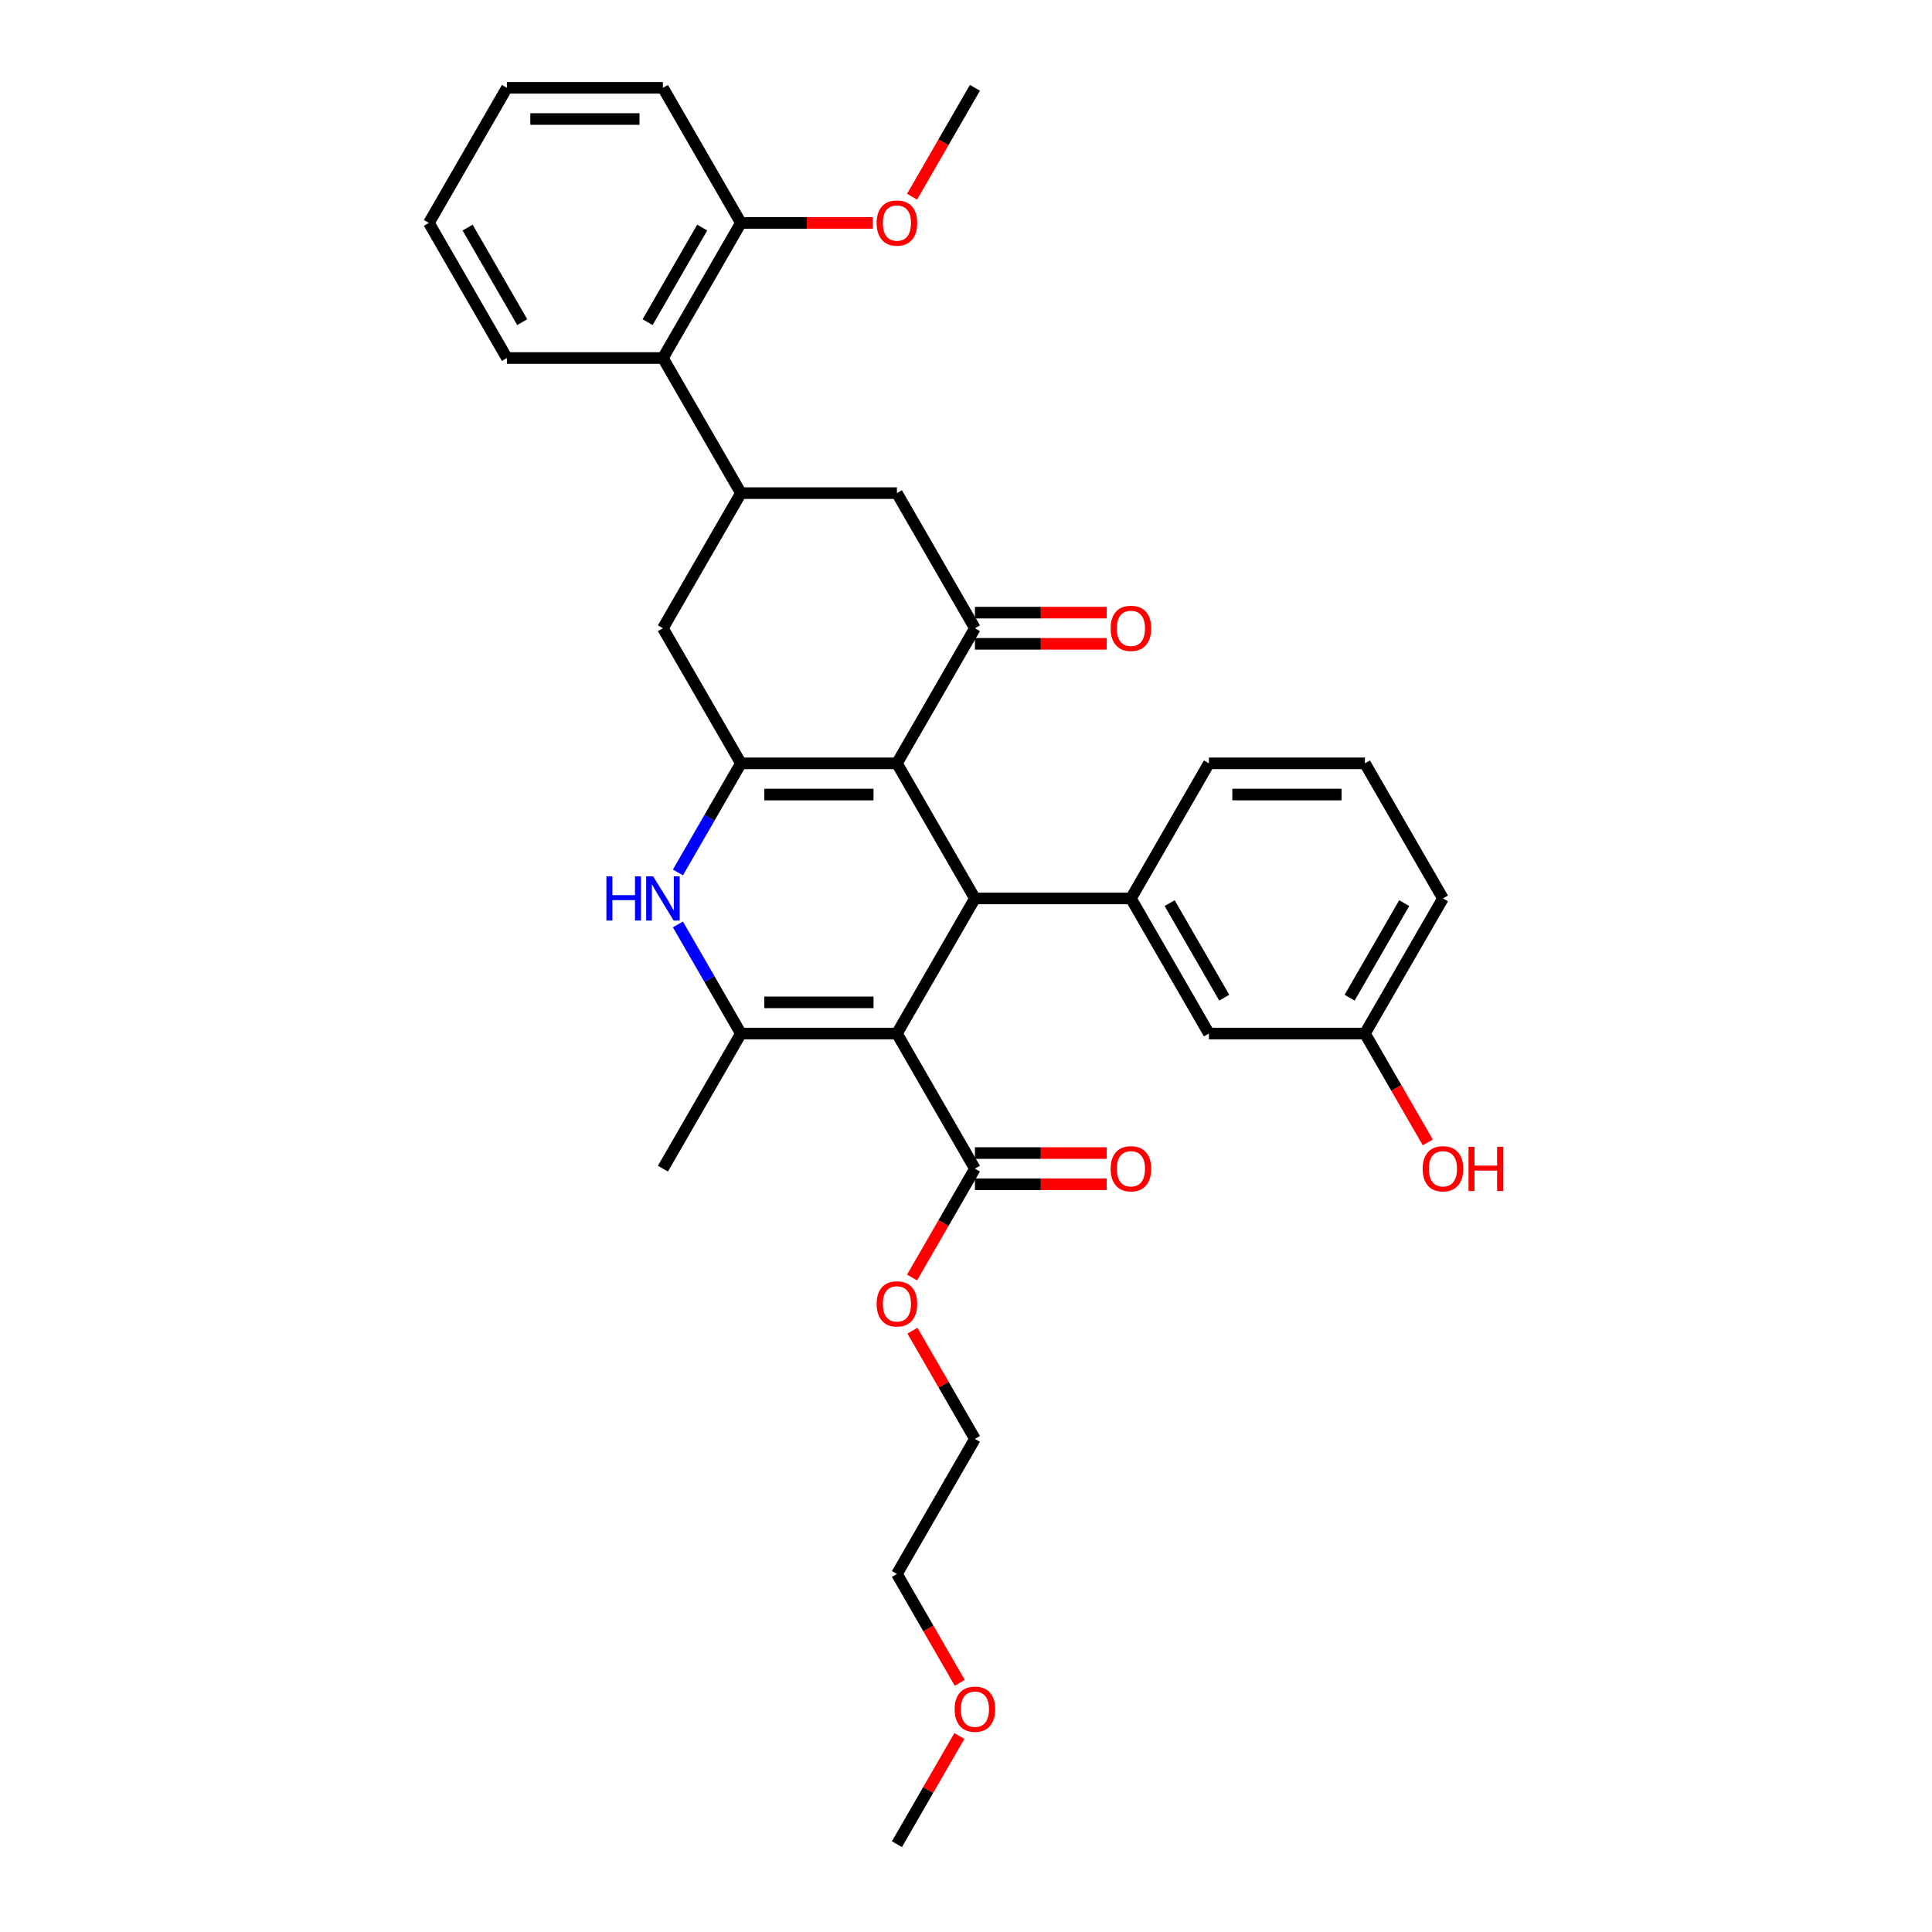 <?xml version='1.0' encoding='iso-8859-1'?>
<svg version='1.1' baseProfile='full'
              xmlns='http://www.w3.org/2000/svg'
                      xmlns:rdkit='http://www.rdkit.org/xml'
                      xmlns:xlink='http://www.w3.org/1999/xlink'
                  xml:space='preserve'
width='1000px' height='1000px' viewBox='0 0 1000 1000'>
<!-- END OF HEADER -->
<rect style='opacity:1.0;fill:#FFFFFF;stroke:none' width='1000' height='1000' x='0' y='0'> </rect>
<path class='bond-1' d='M 464.245,534.965 L 504.619,465.035' style='fill:none;fill-rule:evenodd;stroke:#000000;stroke-width:6px;stroke-linecap:butt;stroke-linejoin:miter;stroke-opacity:1' />
<path class='bond-3' d='M 464.245,534.965 L 383.496,534.965' style='fill:none;fill-rule:evenodd;stroke:#000000;stroke-width:6px;stroke-linecap:butt;stroke-linejoin:miter;stroke-opacity:1' />
<path class='bond-3' d='M 452.132,518.815 L 395.609,518.815' style='fill:none;fill-rule:evenodd;stroke:#000000;stroke-width:6px;stroke-linecap:butt;stroke-linejoin:miter;stroke-opacity:1' />
<path class='bond-8' d='M 464.245,534.965 L 504.619,604.895' style='fill:none;fill-rule:evenodd;stroke:#000000;stroke-width:6px;stroke-linecap:butt;stroke-linejoin:miter;stroke-opacity:1' />
<path class='bond-0' d='M 464.245,395.105 L 504.619,465.035' style='fill:none;fill-rule:evenodd;stroke:#000000;stroke-width:6px;stroke-linecap:butt;stroke-linejoin:miter;stroke-opacity:1' />
<path class='bond-5' d='M 464.245,395.105 L 504.619,325.175' style='fill:none;fill-rule:evenodd;stroke:#000000;stroke-width:6px;stroke-linecap:butt;stroke-linejoin:miter;stroke-opacity:1' />
<path class='bond-33' d='M 464.245,395.105 L 383.496,395.105' style='fill:none;fill-rule:evenodd;stroke:#000000;stroke-width:6px;stroke-linecap:butt;stroke-linejoin:miter;stroke-opacity:1' />
<path class='bond-33' d='M 452.132,411.255 L 395.609,411.255' style='fill:none;fill-rule:evenodd;stroke:#000000;stroke-width:6px;stroke-linecap:butt;stroke-linejoin:miter;stroke-opacity:1' />
<path class='bond-6' d='M 504.619,465.035 L 585.367,465.035' style='fill:none;fill-rule:evenodd;stroke:#000000;stroke-width:6px;stroke-linecap:butt;stroke-linejoin:miter;stroke-opacity:1' />
<path class='bond-2' d='M 383.496,395.105 L 367.193,423.344' style='fill:none;fill-rule:evenodd;stroke:#000000;stroke-width:6px;stroke-linecap:butt;stroke-linejoin:miter;stroke-opacity:1' />
<path class='bond-2' d='M 367.193,423.344 L 350.889,451.582' style='fill:none;fill-rule:evenodd;stroke:#0000FF;stroke-width:6px;stroke-linecap:butt;stroke-linejoin:miter;stroke-opacity:1' />
<path class='bond-9' d='M 383.496,395.105 L 343.122,325.175' style='fill:none;fill-rule:evenodd;stroke:#000000;stroke-width:6px;stroke-linecap:butt;stroke-linejoin:miter;stroke-opacity:1' />
<path class='bond-4' d='M 383.496,534.965 L 367.193,506.726' style='fill:none;fill-rule:evenodd;stroke:#000000;stroke-width:6px;stroke-linecap:butt;stroke-linejoin:miter;stroke-opacity:1' />
<path class='bond-4' d='M 367.193,506.726 L 350.889,478.488' style='fill:none;fill-rule:evenodd;stroke:#0000FF;stroke-width:6px;stroke-linecap:butt;stroke-linejoin:miter;stroke-opacity:1' />
<path class='bond-18' d='M 383.496,534.965 L 343.122,604.895' style='fill:none;fill-rule:evenodd;stroke:#000000;stroke-width:6px;stroke-linecap:butt;stroke-linejoin:miter;stroke-opacity:1' />
<path class='bond-10' d='M 504.619,325.175 L 464.245,255.245' style='fill:none;fill-rule:evenodd;stroke:#000000;stroke-width:6px;stroke-linecap:butt;stroke-linejoin:miter;stroke-opacity:1' />
<path class='bond-12' d='M 504.619,333.25 L 538.735,333.25' style='fill:none;fill-rule:evenodd;stroke:#000000;stroke-width:6px;stroke-linecap:butt;stroke-linejoin:miter;stroke-opacity:1' />
<path class='bond-12' d='M 538.735,333.25 L 572.851,333.25' style='fill:none;fill-rule:evenodd;stroke:#FF0000;stroke-width:6px;stroke-linecap:butt;stroke-linejoin:miter;stroke-opacity:1' />
<path class='bond-12' d='M 504.619,317.1 L 538.735,317.1' style='fill:none;fill-rule:evenodd;stroke:#000000;stroke-width:6px;stroke-linecap:butt;stroke-linejoin:miter;stroke-opacity:1' />
<path class='bond-12' d='M 538.735,317.1 L 572.851,317.1' style='fill:none;fill-rule:evenodd;stroke:#FF0000;stroke-width:6px;stroke-linecap:butt;stroke-linejoin:miter;stroke-opacity:1' />
<path class='bond-13' d='M 585.367,465.035 L 625.741,534.965' style='fill:none;fill-rule:evenodd;stroke:#000000;stroke-width:6px;stroke-linecap:butt;stroke-linejoin:miter;stroke-opacity:1' />
<path class='bond-13' d='M 605.409,467.45 L 633.671,516.401' style='fill:none;fill-rule:evenodd;stroke:#000000;stroke-width:6px;stroke-linecap:butt;stroke-linejoin:miter;stroke-opacity:1' />
<path class='bond-19' d='M 585.367,465.035 L 625.741,395.105' style='fill:none;fill-rule:evenodd;stroke:#000000;stroke-width:6px;stroke-linecap:butt;stroke-linejoin:miter;stroke-opacity:1' />
<path class='bond-7' d='M 383.496,255.245 L 343.122,325.175' style='fill:none;fill-rule:evenodd;stroke:#000000;stroke-width:6px;stroke-linecap:butt;stroke-linejoin:miter;stroke-opacity:1' />
<path class='bond-11' d='M 383.496,255.245 L 343.122,185.315' style='fill:none;fill-rule:evenodd;stroke:#000000;stroke-width:6px;stroke-linecap:butt;stroke-linejoin:miter;stroke-opacity:1' />
<path class='bond-34' d='M 383.496,255.245 L 464.245,255.245' style='fill:none;fill-rule:evenodd;stroke:#000000;stroke-width:6px;stroke-linecap:butt;stroke-linejoin:miter;stroke-opacity:1' />
<path class='bond-14' d='M 504.619,612.97 L 538.735,612.97' style='fill:none;fill-rule:evenodd;stroke:#000000;stroke-width:6px;stroke-linecap:butt;stroke-linejoin:miter;stroke-opacity:1' />
<path class='bond-14' d='M 538.735,612.97 L 572.851,612.97' style='fill:none;fill-rule:evenodd;stroke:#FF0000;stroke-width:6px;stroke-linecap:butt;stroke-linejoin:miter;stroke-opacity:1' />
<path class='bond-14' d='M 504.619,596.82 L 538.735,596.82' style='fill:none;fill-rule:evenodd;stroke:#000000;stroke-width:6px;stroke-linecap:butt;stroke-linejoin:miter;stroke-opacity:1' />
<path class='bond-14' d='M 538.735,596.82 L 572.851,596.82' style='fill:none;fill-rule:evenodd;stroke:#FF0000;stroke-width:6px;stroke-linecap:butt;stroke-linejoin:miter;stroke-opacity:1' />
<path class='bond-17' d='M 504.619,604.895 L 488.352,633.069' style='fill:none;fill-rule:evenodd;stroke:#000000;stroke-width:6px;stroke-linecap:butt;stroke-linejoin:miter;stroke-opacity:1' />
<path class='bond-17' d='M 488.352,633.069 L 472.086,661.243' style='fill:none;fill-rule:evenodd;stroke:#FF0000;stroke-width:6px;stroke-linecap:butt;stroke-linejoin:miter;stroke-opacity:1' />
<path class='bond-15' d='M 343.122,185.315 L 383.496,115.385' style='fill:none;fill-rule:evenodd;stroke:#000000;stroke-width:6px;stroke-linecap:butt;stroke-linejoin:miter;stroke-opacity:1' />
<path class='bond-15' d='M 335.192,166.75 L 363.454,117.799' style='fill:none;fill-rule:evenodd;stroke:#000000;stroke-width:6px;stroke-linecap:butt;stroke-linejoin:miter;stroke-opacity:1' />
<path class='bond-23' d='M 343.122,185.315 L 262.374,185.315' style='fill:none;fill-rule:evenodd;stroke:#000000;stroke-width:6px;stroke-linecap:butt;stroke-linejoin:miter;stroke-opacity:1' />
<path class='bond-16' d='M 625.741,534.965 L 706.49,534.965' style='fill:none;fill-rule:evenodd;stroke:#000000;stroke-width:6px;stroke-linecap:butt;stroke-linejoin:miter;stroke-opacity:1' />
<path class='bond-20' d='M 383.496,115.385 L 417.613,115.385' style='fill:none;fill-rule:evenodd;stroke:#000000;stroke-width:6px;stroke-linecap:butt;stroke-linejoin:miter;stroke-opacity:1' />
<path class='bond-20' d='M 417.613,115.385 L 451.729,115.385' style='fill:none;fill-rule:evenodd;stroke:#FF0000;stroke-width:6px;stroke-linecap:butt;stroke-linejoin:miter;stroke-opacity:1' />
<path class='bond-25' d='M 383.496,115.385 L 343.122,45.455' style='fill:none;fill-rule:evenodd;stroke:#000000;stroke-width:6px;stroke-linecap:butt;stroke-linejoin:miter;stroke-opacity:1' />
<path class='bond-21' d='M 706.49,534.965 L 722.756,563.139' style='fill:none;fill-rule:evenodd;stroke:#000000;stroke-width:6px;stroke-linecap:butt;stroke-linejoin:miter;stroke-opacity:1' />
<path class='bond-21' d='M 722.756,563.139 L 739.022,591.313' style='fill:none;fill-rule:evenodd;stroke:#FF0000;stroke-width:6px;stroke-linecap:butt;stroke-linejoin:miter;stroke-opacity:1' />
<path class='bond-35' d='M 706.49,534.965 L 746.864,465.035' style='fill:none;fill-rule:evenodd;stroke:#000000;stroke-width:6px;stroke-linecap:butt;stroke-linejoin:miter;stroke-opacity:1' />
<path class='bond-35' d='M 698.56,516.401 L 726.822,467.45' style='fill:none;fill-rule:evenodd;stroke:#000000;stroke-width:6px;stroke-linecap:butt;stroke-linejoin:miter;stroke-opacity:1' />
<path class='bond-27' d='M 472.291,688.762 L 488.455,716.759' style='fill:none;fill-rule:evenodd;stroke:#FF0000;stroke-width:6px;stroke-linecap:butt;stroke-linejoin:miter;stroke-opacity:1' />
<path class='bond-27' d='M 488.455,716.759 L 504.619,744.755' style='fill:none;fill-rule:evenodd;stroke:#000000;stroke-width:6px;stroke-linecap:butt;stroke-linejoin:miter;stroke-opacity:1' />
<path class='bond-22' d='M 625.741,395.105 L 706.49,395.105' style='fill:none;fill-rule:evenodd;stroke:#000000;stroke-width:6px;stroke-linecap:butt;stroke-linejoin:miter;stroke-opacity:1' />
<path class='bond-22' d='M 637.853,411.255 L 694.377,411.255' style='fill:none;fill-rule:evenodd;stroke:#000000;stroke-width:6px;stroke-linecap:butt;stroke-linejoin:miter;stroke-opacity:1' />
<path class='bond-29' d='M 472.086,101.803 L 488.352,73.629' style='fill:none;fill-rule:evenodd;stroke:#FF0000;stroke-width:6px;stroke-linecap:butt;stroke-linejoin:miter;stroke-opacity:1' />
<path class='bond-29' d='M 488.352,73.629 L 504.619,45.455' style='fill:none;fill-rule:evenodd;stroke:#000000;stroke-width:6px;stroke-linecap:butt;stroke-linejoin:miter;stroke-opacity:1' />
<path class='bond-26' d='M 706.49,395.105 L 746.864,465.035' style='fill:none;fill-rule:evenodd;stroke:#000000;stroke-width:6px;stroke-linecap:butt;stroke-linejoin:miter;stroke-opacity:1' />
<path class='bond-31' d='M 262.374,185.315 L 222,115.385' style='fill:none;fill-rule:evenodd;stroke:#000000;stroke-width:6px;stroke-linecap:butt;stroke-linejoin:miter;stroke-opacity:1' />
<path class='bond-31' d='M 270.304,166.75 L 242.042,117.799' style='fill:none;fill-rule:evenodd;stroke:#000000;stroke-width:6px;stroke-linecap:butt;stroke-linejoin:miter;stroke-opacity:1' />
<path class='bond-24' d='M 496.777,871.034 L 480.511,842.859' style='fill:none;fill-rule:evenodd;stroke:#FF0000;stroke-width:6px;stroke-linecap:butt;stroke-linejoin:miter;stroke-opacity:1' />
<path class='bond-24' d='M 480.511,842.859 L 464.245,814.685' style='fill:none;fill-rule:evenodd;stroke:#000000;stroke-width:6px;stroke-linecap:butt;stroke-linejoin:miter;stroke-opacity:1' />
<path class='bond-30' d='M 496.572,898.553 L 480.408,926.549' style='fill:none;fill-rule:evenodd;stroke:#FF0000;stroke-width:6px;stroke-linecap:butt;stroke-linejoin:miter;stroke-opacity:1' />
<path class='bond-30' d='M 480.408,926.549 L 464.245,954.545' style='fill:none;fill-rule:evenodd;stroke:#000000;stroke-width:6px;stroke-linecap:butt;stroke-linejoin:miter;stroke-opacity:1' />
<path class='bond-36' d='M 343.122,45.455 L 262.374,45.455' style='fill:none;fill-rule:evenodd;stroke:#000000;stroke-width:6px;stroke-linecap:butt;stroke-linejoin:miter;stroke-opacity:1' />
<path class='bond-36' d='M 331.01,61.604 L 274.486,61.604' style='fill:none;fill-rule:evenodd;stroke:#000000;stroke-width:6px;stroke-linecap:butt;stroke-linejoin:miter;stroke-opacity:1' />
<path class='bond-28' d='M 504.619,744.755 L 464.245,814.685' style='fill:none;fill-rule:evenodd;stroke:#000000;stroke-width:6px;stroke-linecap:butt;stroke-linejoin:miter;stroke-opacity:1' />
<path class='bond-32' d='M 222,115.385 L 262.374,45.455' style='fill:none;fill-rule:evenodd;stroke:#000000;stroke-width:6px;stroke-linecap:butt;stroke-linejoin:miter;stroke-opacity:1' />
<path  class='atom-5' d='M 313.875 453.601
L 316.976 453.601
L 316.976 463.323
L 328.668 463.323
L 328.668 453.601
L 331.769 453.601
L 331.769 476.469
L 328.668 476.469
L 328.668 465.907
L 316.976 465.907
L 316.976 476.469
L 313.875 476.469
L 313.875 453.601
' fill='#0000FF'/>
<path  class='atom-5' d='M 338.067 453.601
L 345.561 465.713
Q 346.304 466.908, 347.499 469.072
Q 348.694 471.236, 348.758 471.366
L 348.758 453.601
L 351.795 453.601
L 351.795 476.469
L 348.662 476.469
L 340.619 463.226
Q 339.682 461.676, 338.681 459.899
Q 337.712 458.123, 337.421 457.574
L 337.421 476.469
L 334.45 476.469
L 334.45 453.601
L 338.067 453.601
' fill='#0000FF'/>
<path  class='atom-13' d='M 574.87 325.239
Q 574.87 319.749, 577.583 316.68
Q 580.296 313.612, 585.367 313.612
Q 590.438 313.612, 593.151 316.68
Q 595.864 319.749, 595.864 325.239
Q 595.864 330.795, 593.119 333.96
Q 590.373 337.093, 585.367 337.093
Q 580.328 337.093, 577.583 333.96
Q 574.87 330.827, 574.87 325.239
M 585.367 334.509
Q 588.855 334.509, 590.729 332.184
Q 592.634 329.826, 592.634 325.239
Q 592.634 320.75, 590.729 318.489
Q 588.855 316.196, 585.367 316.196
Q 581.879 316.196, 579.973 318.457
Q 578.1 320.718, 578.1 325.239
Q 578.1 329.858, 579.973 332.184
Q 581.879 334.509, 585.367 334.509
' fill='#FF0000'/>
<path  class='atom-15' d='M 574.87 604.96
Q 574.87 599.469, 577.583 596.4
Q 580.296 593.332, 585.367 593.332
Q 590.438 593.332, 593.151 596.4
Q 595.864 599.469, 595.864 604.96
Q 595.864 610.515, 593.119 613.681
Q 590.373 616.814, 585.367 616.814
Q 580.328 616.814, 577.583 613.681
Q 574.87 610.547, 574.87 604.96
M 585.367 614.23
Q 588.855 614.23, 590.729 611.904
Q 592.634 609.546, 592.634 604.96
Q 592.634 600.47, 590.729 598.209
Q 588.855 595.916, 585.367 595.916
Q 581.879 595.916, 579.973 598.177
Q 578.1 600.438, 578.1 604.96
Q 578.1 609.579, 579.973 611.904
Q 581.879 614.23, 585.367 614.23
' fill='#FF0000'/>
<path  class='atom-18' d='M 453.747 674.89
Q 453.747 669.399, 456.461 666.33
Q 459.174 663.262, 464.245 663.262
Q 469.316 663.262, 472.029 666.33
Q 474.742 669.399, 474.742 674.89
Q 474.742 680.445, 471.996 683.611
Q 469.251 686.744, 464.245 686.744
Q 459.206 686.744, 456.461 683.611
Q 453.747 680.478, 453.747 674.89
M 464.245 684.16
Q 467.733 684.16, 469.606 681.834
Q 471.512 679.476, 471.512 674.89
Q 471.512 670.4, 469.606 668.139
Q 467.733 665.846, 464.245 665.846
Q 460.756 665.846, 458.851 668.107
Q 456.977 670.368, 456.977 674.89
Q 456.977 679.509, 458.851 681.834
Q 460.756 684.16, 464.245 684.16
' fill='#FF0000'/>
<path  class='atom-21' d='M 453.747 115.449
Q 453.747 109.958, 456.461 106.89
Q 459.174 103.821, 464.245 103.821
Q 469.316 103.821, 472.029 106.89
Q 474.742 109.958, 474.742 115.449
Q 474.742 121.005, 471.996 124.17
Q 469.251 127.303, 464.245 127.303
Q 459.206 127.303, 456.461 124.17
Q 453.747 121.037, 453.747 115.449
M 464.245 124.719
Q 467.733 124.719, 469.606 122.394
Q 471.512 120.036, 471.512 115.449
Q 471.512 110.96, 469.606 108.699
Q 467.733 106.405, 464.245 106.405
Q 460.756 106.405, 458.851 108.666
Q 456.977 110.927, 456.977 115.449
Q 456.977 120.068, 458.851 122.394
Q 460.756 124.719, 464.245 124.719
' fill='#FF0000'/>
<path  class='atom-22' d='M 736.366 604.96
Q 736.366 599.469, 739.08 596.4
Q 741.793 593.332, 746.864 593.332
Q 751.935 593.332, 754.648 596.4
Q 757.361 599.469, 757.361 604.96
Q 757.361 610.515, 754.616 613.681
Q 751.87 616.814, 746.864 616.814
Q 741.825 616.814, 739.08 613.681
Q 736.366 610.547, 736.366 604.96
M 746.864 614.23
Q 750.352 614.23, 752.225 611.904
Q 754.131 609.546, 754.131 604.96
Q 754.131 600.47, 752.225 598.209
Q 750.352 595.916, 746.864 595.916
Q 743.375 595.916, 741.47 598.177
Q 739.596 600.438, 739.596 604.96
Q 739.596 609.579, 741.47 611.904
Q 743.375 614.23, 746.864 614.23
' fill='#FF0000'/>
<path  class='atom-22' d='M 760.106 593.59
L 763.207 593.59
L 763.207 603.312
L 774.899 603.312
L 774.899 593.59
L 778 593.59
L 778 616.458
L 774.899 616.458
L 774.899 605.896
L 763.207 605.896
L 763.207 616.458
L 760.106 616.458
L 760.106 593.59
' fill='#FF0000'/>
<path  class='atom-25' d='M 494.122 884.68
Q 494.122 879.189, 496.835 876.121
Q 499.548 873.052, 504.619 873.052
Q 509.69 873.052, 512.403 876.121
Q 515.116 879.189, 515.116 884.68
Q 515.116 890.235, 512.371 893.401
Q 509.625 896.534, 504.619 896.534
Q 499.58 896.534, 496.835 893.401
Q 494.122 890.268, 494.122 884.68
M 504.619 893.95
Q 508.107 893.95, 509.98 891.624
Q 511.886 889.266, 511.886 884.68
Q 511.886 880.19, 509.98 877.929
Q 508.107 875.636, 504.619 875.636
Q 501.13 875.636, 499.225 877.897
Q 497.351 880.158, 497.351 884.68
Q 497.351 889.299, 499.225 891.624
Q 501.13 893.95, 504.619 893.95
' fill='#FF0000'/>
</svg>
